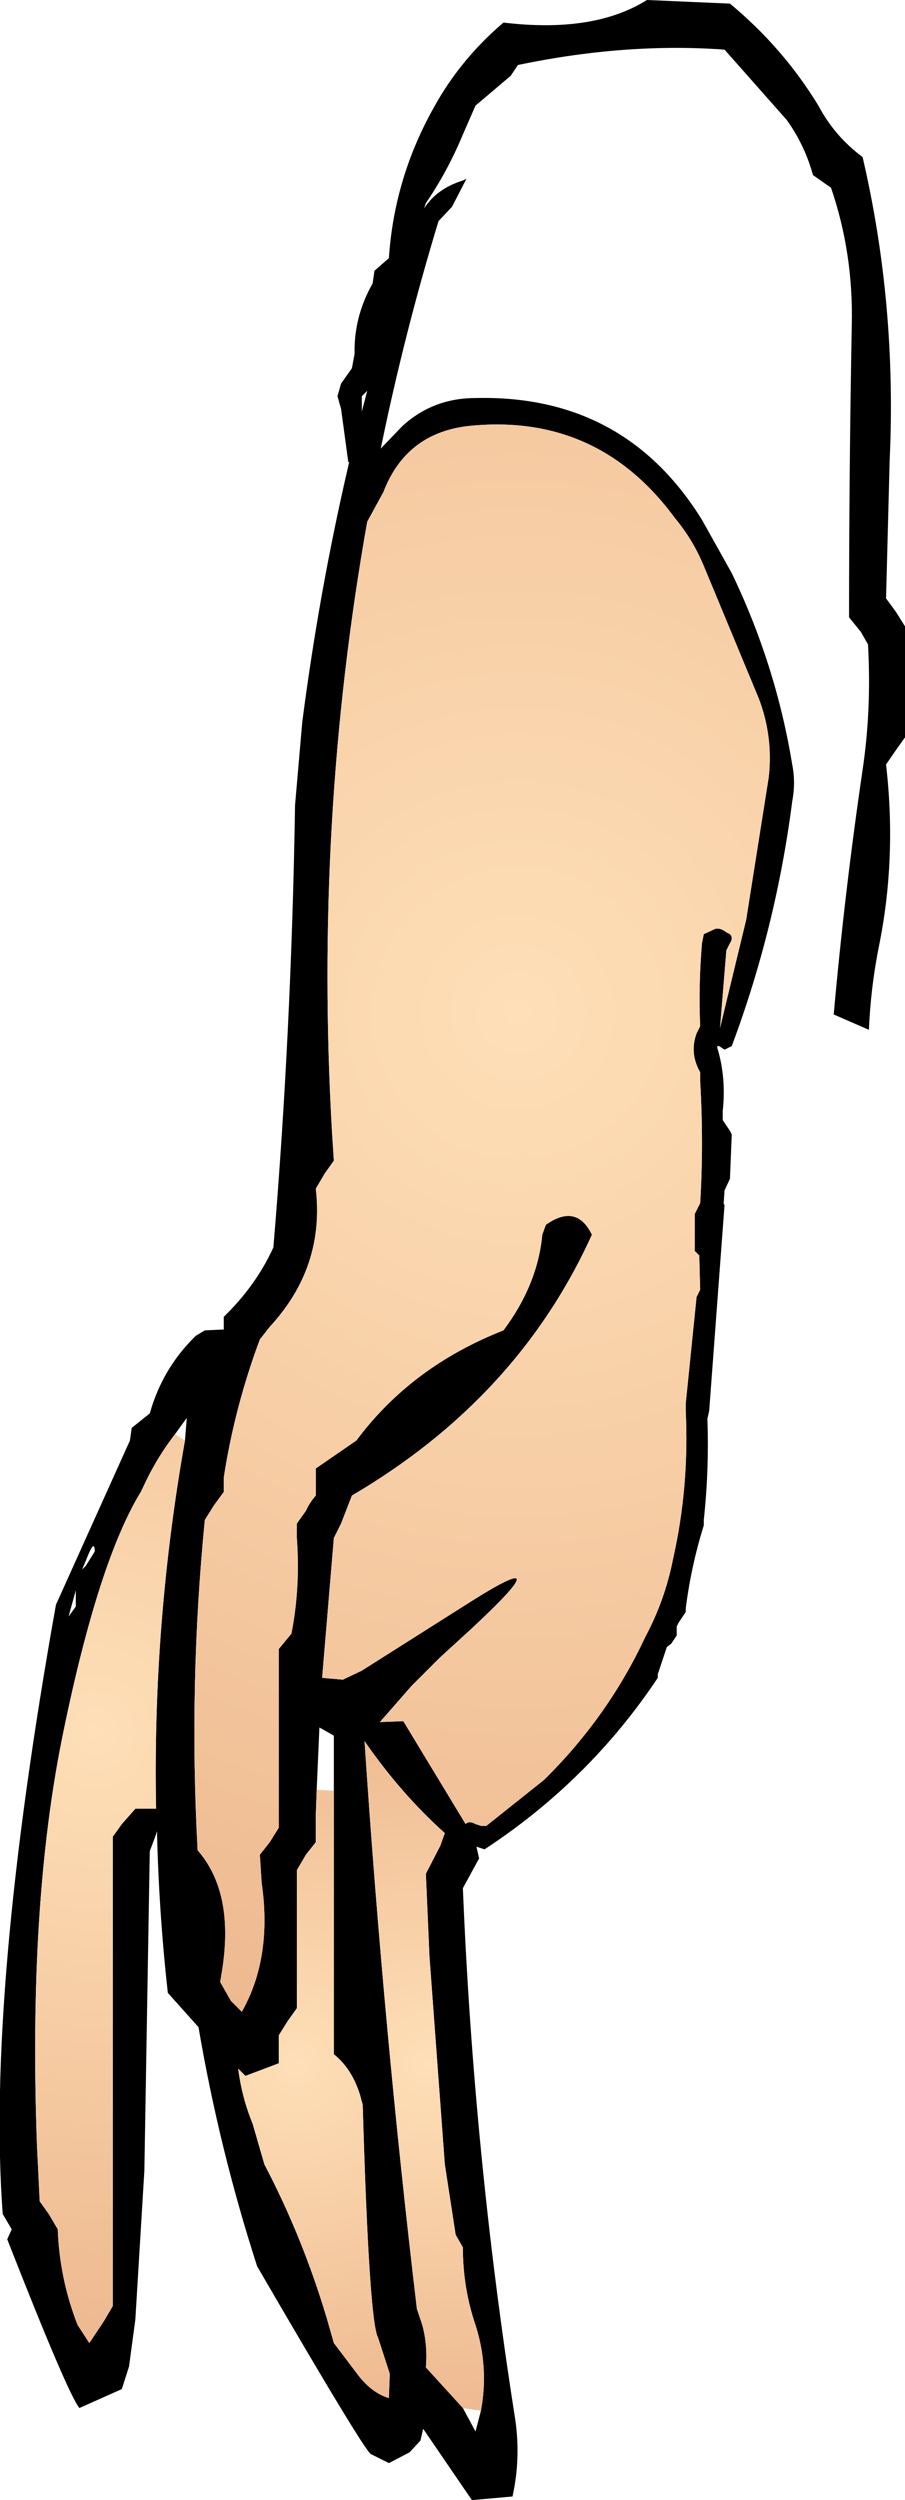 <?xml version="1.0" encoding="UTF-8" standalone="no"?>
<svg xmlns:xlink="http://www.w3.org/1999/xlink" height="138.5px" width="50.15px" xmlns="http://www.w3.org/2000/svg">
  <g transform="matrix(1.0, 0.0, 0.0, 1.0, -258.75, -373.45)">
    <path d="M279.4 389.15 L279.5 388.45 280.3 387.75 Q280.6 383.25 282.85 379.3 284.3 376.7 286.65 374.7 291.65 375.3 294.6 373.45 L299.2 373.65 Q302.15 376.1 304.1 379.3 305.0 381.0 306.55 382.15 308.45 390.3 308.05 398.95 L307.85 406.6 308.4 407.35 308.9 408.15 308.9 409.7 308.9 413.45 308.9 414.3 308.4 415.0 307.85 415.8 Q308.45 421.0 307.45 425.9 307.0 428.15 306.9 430.5 L304.95 429.65 Q305.55 422.9 306.55 416.1 307.05 412.75 306.85 409.15 L306.45 408.45 305.8 407.65 Q305.8 399.55 305.95 391.5 306.05 387.5 304.8 383.85 L303.8 383.15 Q303.35 381.5 302.35 380.1 L298.9 376.2 Q293.45 375.8 287.45 377.05 L287.05 377.65 285.1 379.3 284.4 380.9 Q283.55 382.95 282.35 384.7 L282.25 385.0 Q282.95 383.9 284.4 383.45 L284.6 383.35 283.8 384.9 283.05 385.7 Q281.15 391.95 279.85 398.3 L281.05 397.05 Q282.75 395.5 285.1 395.5 293.35 395.3 297.65 402.25 L299.3 405.2 Q301.75 410.3 302.65 415.8 302.85 416.8 302.65 417.85 301.75 424.85 299.3 431.4 L299.1 431.5 298.9 431.6 298.6 431.4 298.5 431.4 298.5 431.5 Q299.0 433.15 298.8 435.0 L298.8 435.5 299.2 436.1 299.3 436.3 299.2 438.75 298.9 439.4 298.85 440.15 298.9 440.2 298.05 451.6 297.95 452.05 Q298.05 454.9 297.75 457.65 L297.75 457.95 Q297.05 460.2 296.75 462.55 L296.75 462.75 296.35 463.35 296.25 463.55 296.25 463.65 296.25 464.05 295.95 464.5 295.7 464.7 295.2 466.2 295.2 466.4 Q291.4 472.1 285.6 475.9 L285.15 475.75 285.3 476.4 284.4 478.05 Q285.0 492.75 287.25 507.15 287.65 509.5 287.15 511.75 L284.9 511.95 282.2 508.0 282.05 508.65 281.45 509.3 280.3 509.9 279.3 509.4 Q278.9 509.15 273.0 499.0 270.9 492.5 269.75 485.75 L268.05 483.85 Q267.55 479.35 267.45 474.9 L267.35 475.2 267.05 476.0 266.75 493.7 266.25 501.95 265.9 504.55 265.5 505.8 263.15 506.85 Q262.5 506.05 259.15 497.5 L259.4 496.95 258.9 496.1 Q258.0 483.9 261.85 462.35 L265.95 453.25 266.05 452.55 267.05 451.75 Q267.75 449.25 269.6 447.45 L270.1 447.15 271.15 447.1 271.15 446.4 Q272.95 444.65 273.9 442.55 274.9 430.6 275.1 418.05 L275.5 413.45 Q276.45 406.1 278.1 399.05 L278.05 399.05 277.65 396.1 277.45 395.4 277.65 394.7 278.25 393.85 278.4 393.05 Q278.35 391.0 279.4 389.15 M278.8 395.4 L278.8 396.1 278.8 396.25 279.1 395.1 278.8 395.4 M284.7 397.05 Q281.25 397.45 280.0 400.7 L279.1 402.35 Q276.15 418.95 277.15 436.2 L277.25 437.75 276.75 438.45 276.25 439.3 Q276.75 443.65 273.7 446.95 L273.15 447.65 Q271.75 451.4 271.15 455.3 L271.15 456.1 270.6 456.85 270.1 457.65 Q269.2 466.8 269.7 475.95 271.75 478.3 271.05 482.65 L270.95 483.25 271.55 484.3 272.15 484.9 Q273.85 481.9 273.25 477.75 L273.15 476.2 273.7 475.5 274.2 474.7 274.2 466.3 274.2 464.8 274.9 463.95 Q275.4 461.4 275.2 458.65 L275.2 457.85 275.7 457.15 Q275.9 456.7 276.25 456.3 L276.25 455.6 276.25 454.8 278.5 453.25 Q281.55 449.15 286.65 447.15 288.55 444.6 288.8 441.85 L289.0 441.3 Q290.7 440.1 291.55 441.85 287.45 450.9 278.25 456.3 L277.65 457.85 277.25 458.65 276.6 466.4 277.75 466.5 278.8 466.0 284.8 462.2 Q289.95 458.95 284.85 463.7 L283.1 465.3 281.55 466.85 279.8 468.85 281.1 468.8 284.55 474.5 Q284.75 474.3 285.1 474.5 L285.4 474.6 285.7 474.6 288.9 472.05 Q292.45 468.55 294.5 464.15 295.6 462.1 296.05 459.8 296.95 455.8 296.75 451.6 L296.75 451.2 297.35 445.3 297.55 444.9 297.5 443.0 297.45 442.95 297.25 442.75 297.25 440.7 297.55 440.1 Q297.75 436.8 297.55 433.35 L297.55 432.85 Q296.95 431.8 297.35 430.7 L297.55 430.3 Q297.45 428.05 297.65 425.7 L297.75 425.2 298.4 424.9 Q298.7 424.85 299.0 425.1 L299.2 425.2 Q299.4 425.4 299.2 425.7 L299.0 426.1 298.65 430.4 299.0 428.95 300.1 424.4 301.35 416.5 Q301.6 414.25 300.8 412.15 L297.75 404.8 Q297.15 403.35 296.15 402.15 291.85 396.3 284.7 397.05 M268.45 452.9 Q267.4 454.25 266.65 455.9 L266.55 456.1 Q264.2 459.95 262.25 469.45 260.3 478.9 260.8 492.35 L260.95 495.4 261.45 496.1 261.95 496.95 Q262.05 499.7 263.05 502.25 L263.7 503.25 264.5 502.05 265.0 501.2 265.0 479.05 265.0 475.2 265.5 474.5 266.25 473.65 267.4 473.65 Q267.2 463.4 269.0 453.25 L269.1 452.0 268.45 452.9 M263.55 459.8 L263.3 460.4 263.5 460.2 264.0 459.4 Q264.0 458.65 263.55 459.8 M277.25 472.65 L277.25 469.6 276.45 469.15 276.3 472.6 276.25 473.95 276.25 475.5 275.7 476.2 275.2 477.05 275.2 483.85 275.2 484.7 274.7 485.4 274.2 486.2 274.2 486.95 274.2 487.75 272.35 488.45 271.95 488.05 Q272.15 489.65 272.75 491.1 L273.4 493.35 Q275.5 497.35 276.85 501.85 L277.25 503.25 278.5 504.9 Q279.3 506.0 280.3 506.3 L280.35 504.95 279.7 502.95 Q279.2 502.05 278.85 490.05 L278.7 489.5 Q278.25 488.05 277.25 487.25 L277.25 472.65 M262.55 463.0 L262.95 462.45 262.95 461.75 262.95 461.55 262.55 463.0 M285.4 507.0 Q285.85 504.6 285.1 502.25 284.4 500.2 284.4 497.95 L284.0 497.25 283.4 493.35 282.55 481.85 282.35 477.25 283.15 475.7 283.4 475.0 Q280.95 472.8 278.95 469.9 280.0 485.75 281.85 501.35 L282.15 502.25 Q282.45 503.35 282.35 504.6 L284.4 506.85 285.1 508.15 285.4 507.0" fill="#000000" fill-rule="evenodd" stroke="none"/>
    <path d="M284.7 397.05 Q291.85 396.3 296.15 402.15 297.15 403.35 297.75 404.8 L300.8 412.15 Q301.6 414.25 301.35 416.5 L300.1 424.4 299.0 428.95 298.65 430.4 299.0 426.1 299.2 425.7 Q299.4 425.4 299.2 425.2 L299.0 425.1 Q298.7 424.85 298.4 424.9 L297.75 425.2 297.65 425.7 Q297.45 428.05 297.55 430.3 L297.35 430.7 Q296.95 431.8 297.55 432.85 L297.55 433.35 Q297.75 436.8 297.55 440.1 L297.25 440.7 297.25 442.75 297.45 442.95 297.5 443.0 297.55 444.9 297.35 445.3 296.75 451.2 296.75 451.6 Q296.95 455.8 296.05 459.8 295.6 462.1 294.5 464.15 292.45 468.55 288.9 472.05 L285.7 474.6 285.4 474.6 285.1 474.5 Q284.75 474.3 284.55 474.5 L281.1 468.8 279.8 468.85 281.55 466.85 283.1 465.3 284.85 463.7 Q289.95 458.95 284.8 462.2 L278.8 466.0 277.75 466.5 276.6 466.4 277.25 458.65 277.65 457.85 278.25 456.3 Q287.45 450.9 291.55 441.85 290.7 440.1 289.0 441.3 L288.8 441.85 Q288.55 444.6 286.65 447.15 281.55 449.15 278.5 453.25 L276.25 454.8 276.25 455.6 276.25 456.3 Q275.9 456.7 275.7 457.15 L275.2 457.85 275.2 458.65 Q275.4 461.4 274.9 463.95 L274.2 464.8 274.2 466.3 274.2 474.7 273.7 475.5 273.15 476.2 273.25 477.75 Q273.85 481.9 272.15 484.9 L271.55 484.3 270.95 483.25 271.05 482.65 Q271.75 478.3 269.7 475.95 269.2 466.8 270.1 457.65 L270.6 456.85 271.15 456.1 271.15 455.3 Q271.75 451.4 273.15 447.65 L273.7 446.95 Q276.75 443.65 276.25 439.3 L276.75 438.45 277.25 437.75 277.15 436.2 Q276.15 418.95 279.1 402.35 L280.0 400.7 Q281.25 397.45 284.7 397.05" fill="url(#gradient0)" fill-rule="evenodd" stroke="none"/>
    <path d="M269.0 453.25 Q267.2 463.4 267.4 473.65 L266.25 473.65 265.5 474.5 265.0 475.2 265.0 479.05 265.0 501.2 264.5 502.05 263.7 503.25 263.05 502.25 Q262.05 499.7 261.95 496.95 L261.45 496.1 260.95 495.4 260.8 492.35 Q260.3 478.9 262.25 469.45 264.2 459.95 266.55 456.1 L266.65 455.9 Q267.4 454.25 268.45 452.9 L269.0 453.25" fill="url(#gradient1)" fill-rule="evenodd" stroke="none"/>
    <path d="M284.4 506.85 L282.35 504.6 Q282.45 503.35 282.15 502.25 L281.85 501.35 Q280.0 485.75 278.95 469.9 280.95 472.8 283.4 475.0 L283.15 475.7 282.35 477.25 282.55 481.85 283.4 493.35 284.0 497.25 284.4 497.95 Q284.4 500.2 285.1 502.25 285.85 504.6 285.4 507.0 L284.4 506.85" fill="url(#gradient2)" fill-rule="evenodd" stroke="none"/>
    <path d="M276.3 472.6 L277.25 472.65 277.25 487.25 Q278.25 488.05 278.7 489.5 L278.85 490.05 Q279.2 502.05 279.7 502.95 L280.35 504.95 280.3 506.3 Q279.3 506.0 278.5 504.9 L277.25 503.25 276.85 501.85 Q275.5 497.35 273.4 493.35 L272.75 491.1 Q272.15 489.65 271.95 488.05 L272.35 488.45 274.2 487.75 274.2 486.95 274.2 486.2 274.7 485.4 275.2 484.7 275.2 483.85 275.2 477.05 275.7 476.2 276.25 475.5 276.25 473.95 276.3 472.6" fill="url(#gradient3)" fill-rule="evenodd" stroke="none"/>
  </g>
  <defs>
    <radialGradient cx="0" cy="0" gradientTransform="matrix(0.07, 0.0, 0.0, 0.07, 287.45, 429.55)" gradientUnits="userSpaceOnUse" id="gradient0" r="819.2" spreadMethod="pad">
      <stop offset="0.0" stop-color="#fedfb7"/>
      <stop offset="1.0" stop-color="#eeb990"/>
    </radialGradient>
    <radialGradient cx="0" cy="0" gradientTransform="matrix(0.041, 0.0, 0.0, 0.041, 264.0, 469.35)" gradientUnits="userSpaceOnUse" id="gradient1" r="819.2" spreadMethod="pad">
      <stop offset="0.0" stop-color="#fedfb7"/>
      <stop offset="1.0" stop-color="#eeb990"/>
    </radialGradient>
    <radialGradient cx="0" cy="0" gradientTransform="matrix(0.024, 0.0, 0.0, 0.024, 282.35, 487.75)" gradientUnits="userSpaceOnUse" id="gradient2" r="819.2" spreadMethod="pad">
      <stop offset="0.0" stop-color="#fedfb7"/>
      <stop offset="1.0" stop-color="#eeb990"/>
    </radialGradient>
    <radialGradient cx="0" cy="0" gradientTransform="matrix(0.024, 0.0, 0.0, 0.024, 275.2, 487.75)" gradientUnits="userSpaceOnUse" id="gradient3" r="819.2" spreadMethod="pad">
      <stop offset="0.0" stop-color="#fedfb7"/>
      <stop offset="1.0" stop-color="#eeb990"/>
    </radialGradient>
  </defs>
</svg>
